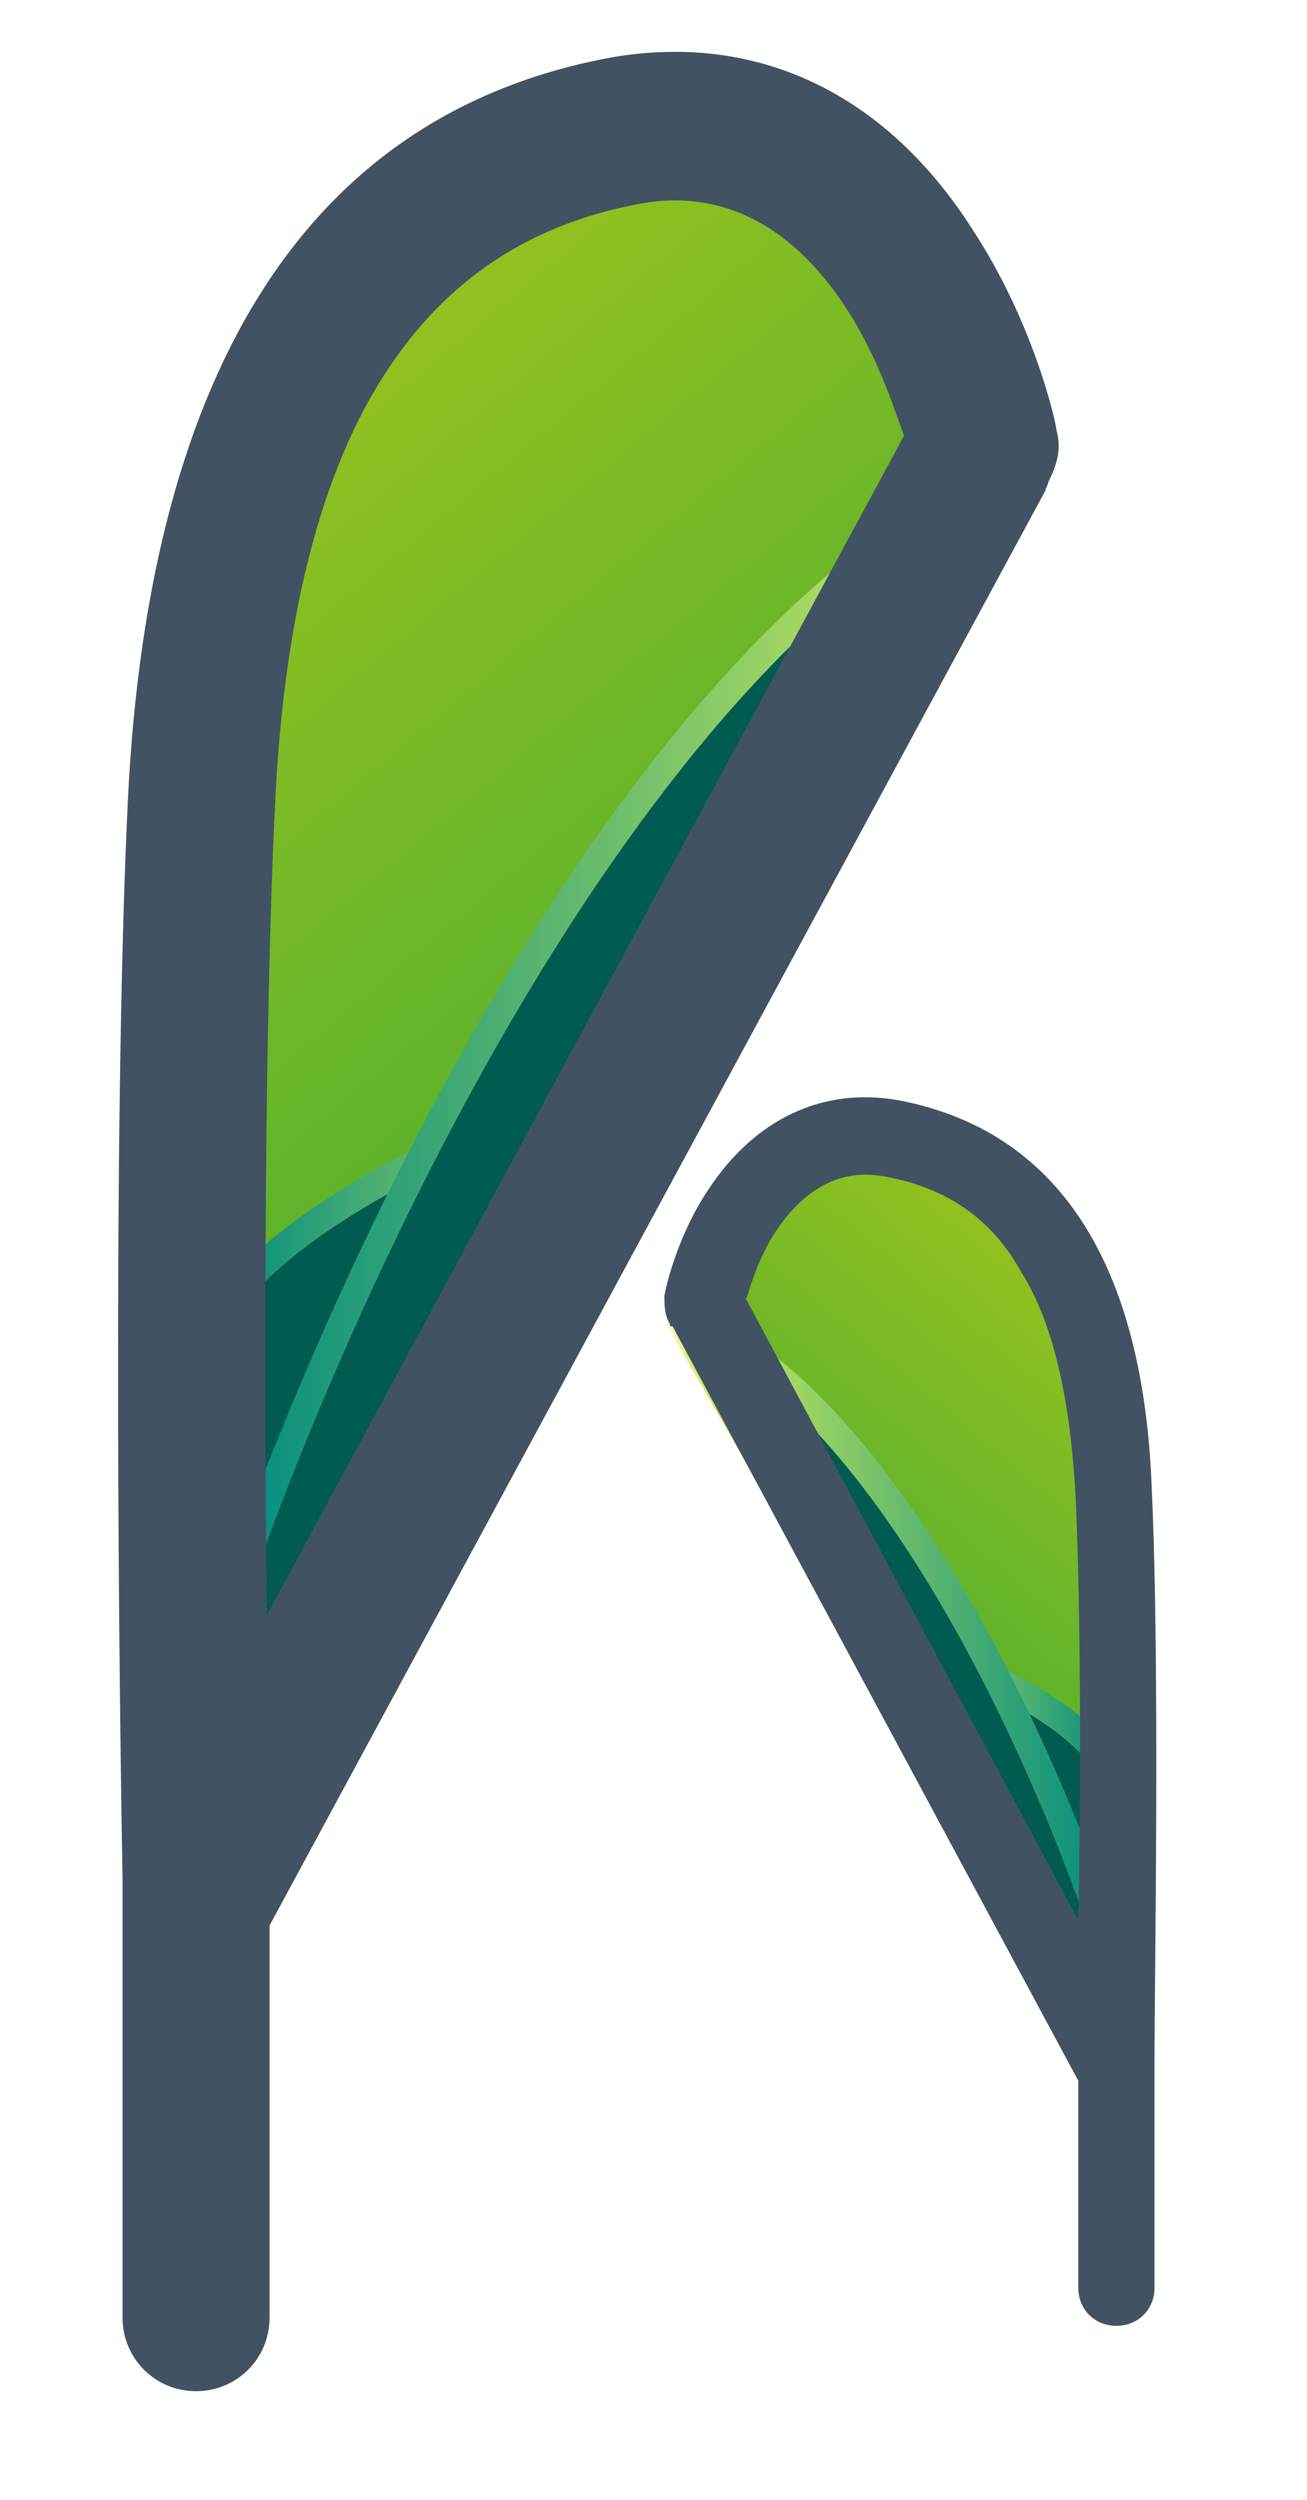 <svg xmlns="http://www.w3.org/2000/svg" xmlns:xlink="http://www.w3.org/1999/xlink" id="Capa_1" x="0px" y="0px" width="48px" height="91.8px" viewBox="0 0 48 91.8" style="enable-background:new 0 0 48 91.8;" xml:space="preserve"><style type="text/css">	.st0{fill:url(#SVGID_1_);}	.st1{filter:url(#Adobe_OpacityMaskFilter);}	.st2{fill:url(#SVGID_00000089551764916638637830000011577077574974697615_);}			.st3{mask:url(#SVGID_00000093149310425563986030000016733568908646775448_);fill-rule:evenodd;clip-rule:evenodd;fill:#005B50;stroke:url(#SVGID_00000000218319295922374260000002736951151798787748_);stroke-miterlimit:10;}	.st4{filter:url(#Adobe_OpacityMaskFilter_00000173143922706056463170000004033210138804882071_);}	.st5{fill:url(#SVGID_00000064344233085354444490000004487765433843872395_);}			.st6{mask:url(#SVGID_00000111171560082479085030000015285387899098000544_);fill-rule:evenodd;clip-rule:evenodd;fill:#005B50;stroke:url(#SVGID_00000183934677782308302310000009270446104157500347_);stroke-miterlimit:10;}	.st7{fill:#415263;}	.st8{fill:url(#SVGID_00000087386620043641190260000004328083403804846759_);}	.st9{filter:url(#Adobe_OpacityMaskFilter_00000031172600413094433430000001588614775580152448_);}	.st10{fill:url(#SVGID_00000085936979461710264360000002385511568141294006_);}			.st11{mask:url(#SVGID_00000057850478049213675400000012532726549457972874_);fill-rule:evenodd;clip-rule:evenodd;fill:#005B50;stroke:url(#SVGID_00000111903559609463144650000003179715413293816466_);stroke-miterlimit:10;}	.st12{filter:url(#Adobe_OpacityMaskFilter_00000048493094897903324850000001431223376292144257_);}	.st13{fill:url(#SVGID_00000091735898440342420310000010188782076350600322_);}			.st14{mask:url(#SVGID_00000091721023683658157780000004729323925933369777_);fill-rule:evenodd;clip-rule:evenodd;fill:#005B50;stroke:url(#SVGID_00000039815334859850095790000006893766083888848267_);stroke-miterlimit:10;}</style><g>	<g>		<g>			<g>									<linearGradient id="SVGID_1_" gradientUnits="userSpaceOnUse" x1="-2618.402" y1="365.834" x2="-2587.102" y2="339.662" gradientTransform="matrix(4.489700e-11 -1 1 4.489700e-11 -334.979 -2567.982)">					<stop offset="0" style="stop-color:#3AAA35"></stop>					<stop offset="1" style="stop-color:#95C11F"></stop>				</linearGradient>				<path class="st0" d="M38,17c0,0-4.2-13.3-15.7-10.5S9.3,28.3,9.3,28.3L9.1,68.5L38,17z"></path>			</g>			<defs>				<filter id="Adobe_OpacityMaskFilter" filterUnits="userSpaceOnUse" x="8.1" y="38.1" width="17.8" height="32.2">									</filter>			</defs>							<mask maskUnits="userSpaceOnUse" x="8.1" y="38.1" width="17.8" height="32.2" id="SVGID_00000108287286851888008440000001628101808951484068_">				<g class="st1">											<linearGradient id="SVGID_00000133524515391606515940000004668394454276732832_" gradientUnits="userSpaceOnUse" x1="-4150.203" y1="3419.043" x2="-4114.389" y2="3379.165" gradientTransform="matrix(4.489700e-11 -1 1 4.489700e-11 -3374.526 -4069.358)">						<stop offset="0" style="stop-color:#FFFFFF"></stop>						<stop offset="1" style="stop-color:#000000"></stop>					</linearGradient>											<rect x="-14.4" y="34.1" style="fill:url(#SVGID_00000133524515391606515940000004668394454276732832_);" width="52.2" height="34.4"></rect>				</g>			</mask>							<linearGradient id="SVGID_00000104702845276445203890000002553289089465472445_" gradientUnits="userSpaceOnUse" x1="8.139" y1="54.246" x2="25.91" y2="54.246">				<stop offset="0" style="stop-color:#008B80"></stop>				<stop offset="1" style="stop-color:#ECF955"></stop>			</linearGradient>							<path style="mask:url(#SVGID_00000108287286851888008440000001628101808951484068_);fill-rule:evenodd;clip-rule:evenodd;fill:#005B50;stroke:url(#SVGID_00000104702845276445203890000002553289089465472445_);stroke-miterlimit:10;" d="    M12.9,61.8l-4,6.4C10,59,7.8,48.5,9.1,47c4.7-5,16.7-8.4,16.7-8.4"></path>			<defs>									<filter id="Adobe_OpacityMaskFilter_00000118370802144156139100000002625445376228206248_" filterUnits="userSpaceOnUse" x="8.3" y="16" width="30.8" height="52.4">									</filter>			</defs>							<mask maskUnits="userSpaceOnUse" x="8.3" y="16" width="30.8" height="52.4" id="SVGID_00000101076999887825632310000009338433580081840782_">				<g style="filter:url(#Adobe_OpacityMaskFilter_00000118370802144156139100000002625445376228206248_);">											<linearGradient id="SVGID_00000047780785985288979000000012296536905195342782_" gradientUnits="userSpaceOnUse" x1="-4062.399" y1="3393.083" x2="-4122.336" y2="3396.647" gradientTransform="matrix(4.489700e-11 -1 1 4.489700e-11 -3374.526 -4069.358)">						<stop offset="0" style="stop-color:#FFFFFF"></stop>						<stop offset="1" style="stop-color:#000000"></stop>					</linearGradient>											<rect x="5.1" y="17" style="fill:url(#SVGID_00000047780785985288979000000012296536905195342782_);" width="32.9" height="51.9"></rect>				</g>			</mask>							<linearGradient id="SVGID_00000051361156326136580250000015111507743362826671_" gradientUnits="userSpaceOnUse" x1="8.28" y1="42.186" x2="39.118" y2="42.186">				<stop offset="0" style="stop-color:#008B80"></stop>				<stop offset="1" style="stop-color:#ECF955"></stop>			</linearGradient>							<path style="mask:url(#SVGID_00000101076999887825632310000009338433580081840782_);fill-rule:evenodd;clip-rule:evenodd;fill:#005B50;stroke:url(#SVGID_00000051361156326136580250000015111507743362826671_);stroke-miterlimit:10;" d="    M9.3,66.8c0,0-0.8-7.9-0.5-8.9C13.7,44.2,24.5,22.1,38,17L9.3,66.8z"></path>		</g>		<path class="st7" d="M38.8,15.8c0-0.2-0.8-3.9-3.1-7.4c-3.2-5-7.9-7.2-13.2-6.3c-11,2-17,11.2-17.8,27.2   C4.1,41.6,4.4,63.7,4.5,68.9v16.2c0,1.5,1.2,2.7,2.7,2.7s2.7-1.2,2.7-2.7V70.7L38.4,18c0-0.1,0.1-0.2,0.1-0.3   C38.8,17.1,39,16.5,38.8,15.8z M9.8,59.3c-0.1-8.9-0.1-21.6,0.3-29.7c0.3-6.7,1.6-11.9,3.8-15.5c2.2-3.6,5.3-5.8,9.5-6.6   c1.1-0.2,4.6-0.8,7.6,3.7c1.2,1.8,1.8,3.7,2.2,4.8L9.8,59.3z"></path>	</g>	<g>		<g>			<g>									<linearGradient id="SVGID_00000101080641808118180020000014036885502567912589_" gradientUnits="userSpaceOnUse" x1="-2633.751" y1="2128.48" x2="-2617.298" y2="2114.722" gradientTransform="matrix(0 -1 -1 0 2157.102 -2567.982)">					<stop offset="0" style="stop-color:#3AAA35"></stop>					<stop offset="1" style="stop-color:#95C11F"></stop>				</linearGradient>				<path style="fill:url(#SVGID_00000101080641808118180020000014036885502567912589_);" d="M24.9,48.2c0,0,2.2-7,8.3-5.5     s6.8,11.5,6.8,11.5L40,75.3L24.9,48.2z"></path>			</g>			<defs>									<filter id="Adobe_OpacityMaskFilter_00000178907993351337690010000017315027140423717264_" filterUnits="userSpaceOnUse" x="31.2" y="59.1" width="9.8" height="18.2">									</filter>			</defs>							<mask maskUnits="userSpaceOnUse" x="31.2" y="59.1" width="9.8" height="18.2" id="SVGID_00000103249891657166472670000003100607950510025405_">				<g style="filter:url(#Adobe_OpacityMaskFilter_00000178907993351337690010000017315027140423717264_);">											<linearGradient id="SVGID_00000009592594165873935440000004340714087885716866_" gradientUnits="userSpaceOnUse" x1="-4151.121" y1="5175.209" x2="-4132.294" y2="5154.246" gradientTransform="matrix(0 -1 -1 0 5196.648 -4069.358)">						<stop offset="0" style="stop-color:#FFFFFF"></stop>						<stop offset="1" style="stop-color:#000000"></stop>					</linearGradient>											<rect x="25" y="57.2" style="fill:url(#SVGID_00000009592594165873935440000004340714087885716866_);" width="27.4" height="18.1"></rect>				</g>			</mask>							<linearGradient id="SVGID_00000005247264840105686140000017777606651944854161_" gradientUnits="userSpaceOnUse" x1="1781.197" y1="68.181" x2="1790.967" y2="68.181" gradientTransform="matrix(-1 0 0 1 1822.123 0)">				<stop offset="0" style="stop-color:#008B80"></stop>				<stop offset="1" style="stop-color:#ECF955"></stop>			</linearGradient>							<path style="mask:url(#SVGID_00000103249891657166472670000003100607950510025405_);fill-rule:evenodd;clip-rule:evenodd;fill:#005B50;stroke:url(#SVGID_00000005247264840105686140000017777606651944854161_);stroke-miterlimit:10;" d="    M38,71.7l2.1,3.4C39.6,70.3,40.8,64.8,40,64c-2.5-2.6-8.8-4.4-8.8-4.4"></path>			<defs>									<filter id="Adobe_OpacityMaskFilter_00000170990862306053414060000017677464098931545217_" filterUnits="userSpaceOnUse" x="23.7" y="47.2" width="17" height="28.8">									</filter>			</defs>							<mask maskUnits="userSpaceOnUse" x="23.7" y="47.2" width="17" height="28.8" id="SVGID_00000045608402637644795120000015010324448251058852_">				<g style="filter:url(#Adobe_OpacityMaskFilter_00000170990862306053414060000017677464098931545217_);">											<linearGradient id="SVGID_00000051346249955822383330000009421611515929020807_" gradientUnits="userSpaceOnUse" x1="-4104.964" y1="5161.562" x2="-4136.472" y2="5163.436" gradientTransform="matrix(0 -1 -1 0 5196.648 -4069.358)">						<stop offset="0" style="stop-color:#FFFFFF"></stop>						<stop offset="1" style="stop-color:#000000"></stop>					</linearGradient>											<rect x="24.9" y="48.2" style="fill:url(#SVGID_00000051346249955822383330000009421611515929020807_);" width="17.3" height="27.3"></rect>				</g>			</mask>							<linearGradient id="SVGID_00000122692620770699913160000014128352275387446953_" gradientUnits="userSpaceOnUse" x1="1781.397" y1="61.588" x2="1798.384" y2="61.588" gradientTransform="matrix(-1 0 0 1 1822.123 0)">				<stop offset="0" style="stop-color:#008B80"></stop>				<stop offset="1" style="stop-color:#ECF955"></stop>			</linearGradient>							<path style="mask:url(#SVGID_00000045608402637644795120000015010324448251058852_);fill-rule:evenodd;clip-rule:evenodd;fill:#005B50;stroke:url(#SVGID_00000122692620770699913160000014128352275387446953_);stroke-miterlimit:10;" d="    M39.9,74.4c0,0,0.4-4.2,0.2-4.7c-2.6-7.2-8.2-18.8-15.3-21.5L39.9,74.4z"></path>		</g>		<path class="st7" d="M24.6,48.6c0,0.1,0,0.1,0.1,0.1l14.9,27.7V84c0,0.8,0.6,1.4,1.4,1.4s1.4-0.6,1.4-1.4v-8.5   c0-2.7,0.2-14.4-0.1-20.8C42,46.3,38.8,41.5,33,40.4c-2.8-0.5-5.3,0.7-7,3.3c-1.2,1.8-1.6,3.8-1.6,3.9   C24.4,47.9,24.4,48.3,24.6,48.6z M27.4,47.7c0.2-0.6,0.5-1.6,1.1-2.5c1.6-2.4,3.4-2.1,4-2c2.2,0.4,3.9,1.5,5,3.5   c1.2,1.9,1.8,4.7,2,8.2c0.2,4.3,0.2,10.9,0.1,15.6L27.4,47.7z"></path>	</g></g></svg>